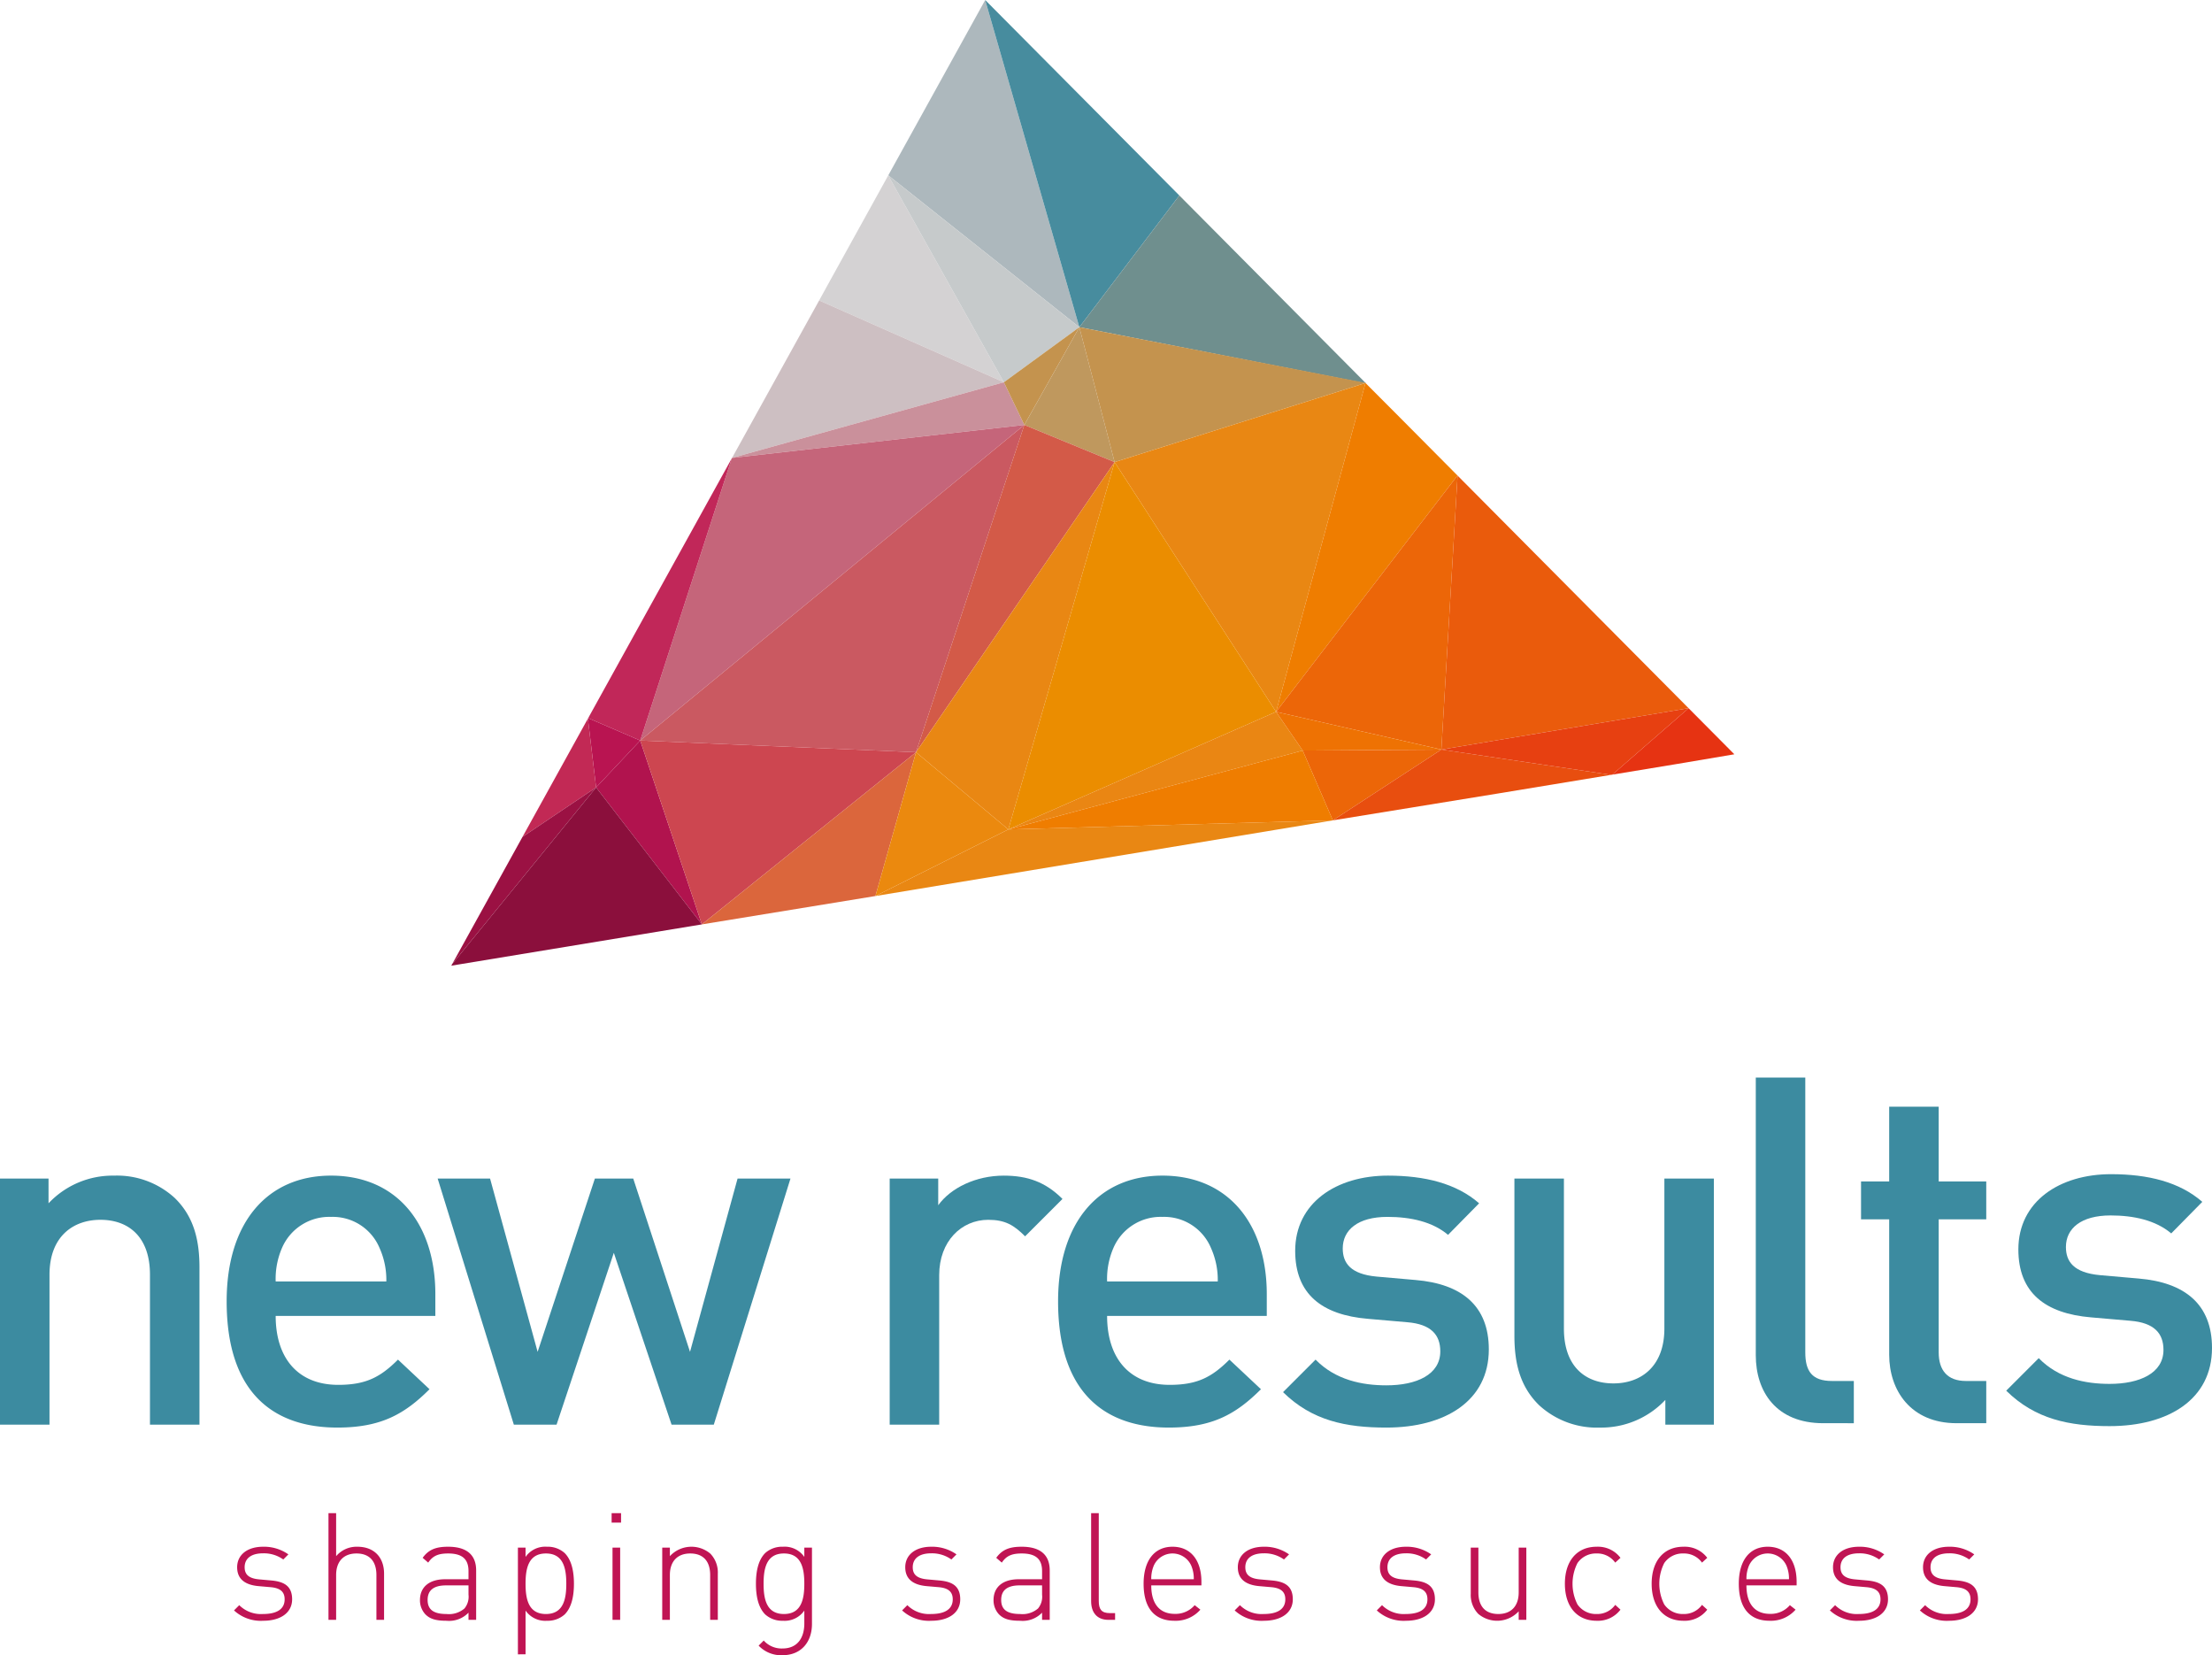 <?xml version="1.0" encoding="UTF-8"?> <svg xmlns="http://www.w3.org/2000/svg" xmlns:xlink="http://www.w3.org/1999/xlink" viewBox="0 0 453.543 339.294"><defs><clipPath id="a" transform="translate(0 0)"><path d="M202.008,0,92.48,198.041l263.169-43.382Z" style="fill:none"></path></clipPath></defs><path d="M30.749,292.035V261.287c0-7.861-4.478-11.245-10.15-11.245S10.15,253.525,10.15,261.287V292.035H0V241.584H9.951v5.075a18.045,18.045,0,0,1,13.434-5.672,17.498,17.498,0,0,1,12.439,4.577c3.881,3.781,5.075,8.558,5.075,14.23V292.035Z" transform="translate(0 0)" style="fill:#3c8ba0"></path><path d="M56.524,269.745c0,8.657,4.577,14.13,12.836,14.13,5.672,0,8.658-1.592,12.24-5.175l6.468,6.07c-5.175,5.175-10.05,7.862-18.907,7.862-12.638,0-22.688-6.668-22.688-25.873,0-16.32,8.458-25.773,21.395-25.773,13.533,0,21.394,9.951,21.394,24.28v4.478Zm21.295-13.931a10.398,10.398,0,0,0-9.951-6.369,10.538,10.538,0,0,0-10.05,6.369A15.955,15.955,0,0,0,56.524,262.68H79.212A15.921,15.921,0,0,0,77.819,255.814Z" transform="translate(0 0)" style="fill:#3c8ba0"></path><path d="M146.356,292.035h-8.658L125.857,256.809,114.115,292.035h-8.757L89.735,241.584h10.747l9.752,35.525,11.742-35.525h7.861L141.48,277.109l9.752-35.525h10.847Z" transform="translate(0 0)" style="fill:#3c8ba0"></path><path d="M210.184,253.426c-2.289-2.289-4.08-3.383-7.563-3.383-5.473,0-10.051,4.378-10.051,11.344v30.649h-10.15V241.584h9.951v5.473c2.587-3.583,7.762-6.07,13.434-6.07,4.876,0,8.558,1.294,12.041,4.777Z" transform="translate(0 0)" style="fill:#3c8ba0"></path><path d="M226.998,269.745c0,8.657,4.577,14.13,12.836,14.13,5.672,0,8.657-1.592,12.24-5.175l6.468,6.07c-5.175,5.175-10.051,7.862-18.907,7.862-12.638,0-22.688-6.668-22.688-25.873,0-16.32,8.458-25.773,21.395-25.773,13.533,0,21.394,9.951,21.394,24.28v4.478Zm21.295-13.931a10.399,10.399,0,0,0-9.951-6.369,10.538,10.538,0,0,0-10.05,6.369,15.955,15.955,0,0,0-1.294,6.866h22.688A15.93,15.93,0,0,0,248.293,255.814Z" transform="translate(0 0)" style="fill:#3c8ba0"></path><path d="M284.267,292.632c-8.259,0-15.225-1.393-21.195-7.264L269.74,278.7c4.08,4.18,9.553,5.274,14.528,5.274,6.17,0,11.046-2.189,11.046-6.966,0-3.383-1.891-5.572-6.766-5.97l-8.061-.697c-9.453-.796-14.926-5.075-14.926-13.931,0-9.852,8.458-15.424,19.007-15.424,7.563,0,14.031,1.592,18.708,5.672l-6.369,6.468c-3.185-2.687-7.663-3.682-12.439-3.682-6.07,0-9.155,2.687-9.155,6.468,0,2.985,1.592,5.274,6.966,5.771l7.961.697c9.453.796,15.025,5.274,15.025,14.23C305.264,287.159,296.308,292.632,284.267,292.632Z" transform="translate(0 0)" style="fill:#3c8ba0"></path><path d="M341.458,292.035V286.96a18.043,18.043,0,0,1-13.434,5.673,17.496,17.496,0,0,1-12.438-4.578c-3.881-3.781-5.075-8.558-5.075-14.23v-32.241h10.15v30.748c0,7.862,4.478,11.245,10.15,11.245s10.448-3.483,10.448-11.245V241.584h10.15V292.035Z" transform="translate(0 0)" style="fill:#3c8ba0"></path><path d="M373.834,291.736c-9.652,0-13.832-6.468-13.832-13.931V220.886h10.15v56.322c0,3.881,1.393,5.871,5.473,5.871h4.478v8.658Z" transform="translate(0 0)" style="fill:#3c8ba0"></path><path d="M401.187,291.736c-9.453,0-13.832-6.767-13.832-14.03V249.943h-5.771v-7.762h5.771V226.856h10.15v15.325h9.752v7.762h-9.752v27.265c0,3.682,1.792,5.871,5.573,5.871h4.18v8.658Z" transform="translate(0 0)" style="fill:#3c8ba0"></path><path d="M432.547,292.334c-8.259,0-15.225-1.393-21.196-7.264l6.668-6.668c4.08,4.18,9.553,5.274,14.528,5.274,6.17,0,11.046-2.189,11.046-6.966,0-3.383-1.891-5.572-6.767-5.97l-8.06-.697c-9.453-.796-14.926-5.075-14.926-13.931,0-9.852,8.459-15.424,19.007-15.424,7.563,0,14.03,1.592,18.708,5.672l-6.369,6.468c-3.185-2.687-7.663-3.682-12.439-3.682-6.07,0-9.155,2.687-9.155,6.468,0,2.985,1.592,5.274,6.966,5.771l7.961.697c9.453.796,15.025,5.274,15.025,14.23C453.543,286.86,444.587,292.334,432.547,292.334Z" transform="translate(0 0)" style="fill:#3c8ba0"></path><path d="M53.968,332.231a8.114,8.114,0,0,1-5.989-2.121l1.075-1.075a6.279,6.279,0,0,0,4.853,1.813c2.887,0,4.455-1.013,4.455-3.01,0-1.536-.891-2.304-2.827-2.487l-2.456-.215c-2.98-.247-4.455-1.568-4.455-3.872,0-2.549,2.089-4.207,5.314-4.207a8.683,8.683,0,0,1,5.191,1.566l-1.045,1.045a6.848,6.848,0,0,0-4.146-1.26c-2.427,0-3.778,1.045-3.778,2.855,0,1.536.921,2.304,3.01,2.489l2.396.215c2.457.215,4.331.983,4.331,3.87C59.897,330.541,57.593,332.231,53.968,332.231Z" transform="translate(0 0)" style="fill:#c01454"></path><path d="M77.18,332.046v-9.184c0-2.856-1.443-4.423-4.085-4.423-2.64,0-4.176,1.628-4.176,4.423v9.184H67.351V310.177h1.568v8.815a5.494,5.494,0,0,1,4.361-1.934c3.379,0,5.468,2.119,5.468,5.528v9.461Z" transform="translate(0 0)" style="fill:#c01454"></path><path d="M96.061,332.046v-1.474a5.514,5.514,0,0,1-4.515,1.659c-2.181,0-3.41-.37-4.361-1.353a4.23,4.23,0,0,1-1.075-2.887c0-2.702,1.934-4.27,5.159-4.27h4.791v-1.658c0-2.366-1.166-3.625-4.176-3.625-2.089,0-3.164.523-4.085,1.874l-1.138-.983c1.26-1.751,2.827-2.272,5.223-2.272,3.9,0,5.744,1.749,5.744,4.853v10.136Zm0-7.065H91.455c-2.55,0-3.778,1.015-3.778,2.98s1.198,2.887,3.87,2.887a4.88,4.88,0,0,0,3.685-1.136,3.787,3.787,0,0,0,.83-2.825Z" transform="translate(0 0)" style="fill:#c01454"></path><path d="M115.775,330.94a5.176,5.176,0,0,1-3.625,1.291,4.913,4.913,0,0,1-4.391-2.089v8.969H106.19v-21.87h1.568v1.904a4.912,4.912,0,0,1,4.391-2.087,5.176,5.176,0,0,1,3.625,1.29c1.504,1.504,1.904,3.962,1.904,6.297C117.679,326.978,117.279,329.435,115.775,330.94Zm-3.84-12.501c-3.623,0-4.176,3.134-4.176,6.206,0,3.07.553,6.204,4.176,6.204,3.625,0,4.178-3.134,4.178-6.204C116.113,321.572,115.56,318.438,111.934,318.438Z" transform="translate(0 0)" style="fill:#c01454"></path><path d="M125.405,312.111v-1.934H127.34v1.934Zm.183,19.935V317.24h1.568v14.805Z" transform="translate(0 0)" style="fill:#c01454"></path><path d="M145.611,332.046v-9.184c0-2.856-1.443-4.423-4.085-4.423-2.64,0-4.176,1.628-4.176,4.423v9.184h-1.568V317.24H137.35v1.751a6.016,6.016,0,0,1,8.293-.521,5.558,5.558,0,0,1,1.536,4.115v9.461Z" transform="translate(0 0)" style="fill:#c01454"></path><path d="M160.433,339.294a6.348,6.348,0,0,1-4.885-1.966l1.045-1.044a4.911,4.911,0,0,0,3.84,1.629c3.102,0,4.483-2.212,4.483-5.129v-2.642a4.912,4.912,0,0,1-4.391,2.089A5.176,5.176,0,0,1,156.9,330.94c-1.504-1.504-1.904-3.962-1.904-6.296,0-2.336.4-4.793,1.904-6.297a5.176,5.176,0,0,1,3.625-1.29,4.91,4.91,0,0,1,4.391,2.087v-1.904h1.568v15.635C166.484,336.592,164.272,339.294,160.433,339.294Zm.306-20.856c-3.625,0-4.176,3.134-4.176,6.206,0,3.07.551,6.204,4.176,6.204s4.176-3.134,4.176-6.204C164.916,321.572,164.365,318.438,160.74,318.438Z" transform="translate(0 0)" style="fill:#c01454"></path><path d="M190.953,332.231a8.114,8.114,0,0,1-5.989-2.121l1.075-1.075a6.279,6.279,0,0,0,4.853,1.813c2.887,0,4.455-1.013,4.455-3.01,0-1.536-.891-2.304-2.825-2.487l-2.459-.215c-2.979-.247-4.453-1.568-4.453-3.872,0-2.549,2.089-4.207,5.314-4.207a8.683,8.683,0,0,1,5.191,1.566l-1.045,1.045a6.848,6.848,0,0,0-4.146-1.26c-2.427,0-3.778,1.045-3.778,2.855,0,1.536.921,2.304,3.01,2.489l2.396.215c2.457.215,4.332.983,4.332,3.87C196.882,330.541,194.578,332.231,190.953,332.231Z" transform="translate(0 0)" style="fill:#c01454"></path><path d="M213.665,332.046v-1.474a5.514,5.514,0,0,1-4.515,1.659c-2.181,0-3.41-.37-4.361-1.353a4.232,4.232,0,0,1-1.076-2.887c0-2.702,1.936-4.27,5.161-4.27h4.791v-1.658c0-2.366-1.166-3.625-4.176-3.625-2.089,0-3.164.523-4.085,1.874l-1.138-.983c1.259-1.751,2.827-2.272,5.223-2.272,3.9,0,5.744,1.749,5.744,4.853v10.136Zm0-7.065h-4.606c-2.551,0-3.778,1.015-3.778,2.98s1.198,2.887,3.87,2.887a4.88,4.88,0,0,0,3.685-1.136,3.787,3.787,0,0,0,.83-2.825Z" transform="translate(0 0)" style="fill:#c01454"></path><path d="M227.284,332.046c-2.396,0-3.562-1.536-3.562-3.84V310.177h1.566v17.999c0,1.659.521,2.487,2.272,2.487h1.076v1.383Z" transform="translate(0 0)" style="fill:#c01454"></path><path d="M236.048,324.98c0,3.748,1.689,5.838,4.821,5.838a5.154,5.154,0,0,0,4.085-1.783l1.168.921a6.715,6.715,0,0,1-5.344,2.274c-4.085,0-6.297-2.642-6.297-7.587,0-4.761,2.212-7.587,5.929-7.587,3.685,0,5.927,2.702,5.927,7.217v.706Zm8.2-4.053a4.205,4.205,0,0,0-7.678,0,6.837,6.837,0,0,0-.521,2.794h8.723A6.837,6.837,0,0,0,244.248,320.927Z" transform="translate(0 0)" style="fill:#c01454"></path><path d="M259.143,332.231a8.114,8.114,0,0,1-5.989-2.121l1.075-1.075a6.279,6.279,0,0,0,4.853,1.813c2.887,0,4.455-1.013,4.455-3.01,0-1.536-.891-2.304-2.825-2.487l-2.459-.215c-2.979-.247-4.453-1.568-4.453-3.872,0-2.549,2.089-4.207,5.314-4.207a8.683,8.683,0,0,1,5.191,1.566l-1.044,1.045a6.849,6.849,0,0,0-4.146-1.26c-2.427,0-3.778,1.045-3.778,2.855,0,1.536.921,2.304,3.01,2.489l2.396.215c2.457.215,4.331.983,4.331,3.87C265.072,330.541,262.768,332.231,259.143,332.231Z" transform="translate(0 0)" style="fill:#c01454"></path><path d="M288.282,332.231a8.114,8.114,0,0,1-5.989-2.121l1.075-1.075a6.279,6.279,0,0,0,4.853,1.813c2.887,0,4.455-1.013,4.455-3.01,0-1.536-.891-2.304-2.827-2.487l-2.455-.215c-2.98-.247-4.455-1.568-4.455-3.872,0-2.549,2.089-4.207,5.314-4.207a8.683,8.683,0,0,1,5.191,1.566l-1.044,1.045a6.849,6.849,0,0,0-4.146-1.26c-2.427,0-3.778,1.045-3.778,2.855,0,1.536.921,2.304,3.01,2.489l2.396.215c2.457.215,4.331.983,4.331,3.87C294.211,330.541,291.907,332.231,288.282,332.231Z" transform="translate(0 0)" style="fill:#c01454"></path><path d="M311.389,332.046v-1.751a6.014,6.014,0,0,1-8.293.523,5.565,5.565,0,0,1-1.536-4.117v-9.461h1.566v9.184c0,2.857,1.444,4.423,4.085,4.423,2.642,0,4.178-1.628,4.178-4.423v-9.184h1.566v14.805Z" transform="translate(0 0)" style="fill:#c01454"></path><path d="M327.372,332.231c-4.023,0-6.512-2.889-6.512-7.587,0-4.7,2.489-7.587,6.512-7.587a5.79,5.79,0,0,1,4.885,2.272l-1.076.983a4.529,4.529,0,0,0-3.808-1.874,4.582,4.582,0,0,0-3.932,1.966,9.377,9.377,0,0,0,0,8.478,4.582,4.582,0,0,0,3.932,1.966,4.529,4.529,0,0,0,3.808-1.874l1.076.983A5.791,5.791,0,0,1,327.372,332.231Z" transform="translate(0 0)" style="fill:#c01454"></path><path d="M345.164,332.231c-4.023,0-6.512-2.889-6.512-7.587,0-4.7,2.489-7.587,6.512-7.587a5.79,5.79,0,0,1,4.885,2.272l-1.076.983a4.53,4.53,0,0,0-3.808-1.874,4.582,4.582,0,0,0-3.932,1.966,9.377,9.377,0,0,0,0,8.478,4.582,4.582,0,0,0,3.932,1.966,4.53,4.53,0,0,0,3.808-1.874l1.076.983A5.791,5.791,0,0,1,345.164,332.231Z" transform="translate(0 0)" style="fill:#c01454"></path><path d="M358.085,324.98c0,3.748,1.691,5.838,4.823,5.838a5.154,5.154,0,0,0,4.085-1.783l1.168.921a6.715,6.715,0,0,1-5.344,2.274c-4.085,0-6.297-2.642-6.297-7.587,0-4.761,2.212-7.587,5.929-7.587,3.685,0,5.927,2.702,5.927,7.217v.706Zm8.201-4.053a4.205,4.205,0,0,0-7.678,0,6.862,6.862,0,0,0-.523,2.794h8.725A6.837,6.837,0,0,0,366.286,320.927Z" transform="translate(0 0)" style="fill:#c01454"></path><path d="M381.181,332.231a8.114,8.114,0,0,1-5.989-2.121l1.075-1.075a6.279,6.279,0,0,0,4.853,1.813c2.887,0,4.455-1.013,4.455-3.01,0-1.536-.891-2.304-2.827-2.487l-2.456-.215c-2.98-.247-4.455-1.568-4.455-3.872,0-2.549,2.089-4.207,5.314-4.207a8.684,8.684,0,0,1,5.191,1.566l-1.045,1.045a6.848,6.848,0,0,0-4.146-1.26c-2.427,0-3.778,1.045-3.778,2.855,0,1.536.921,2.304,3.01,2.489l2.396.215c2.457.215,4.332.983,4.332,3.87C387.111,330.541,384.807,332.231,381.181,332.231Z" transform="translate(0 0)" style="fill:#c01454"></path><path d="M399.635,332.231a8.114,8.114,0,0,1-5.989-2.121l1.075-1.075a6.279,6.279,0,0,0,4.853,1.813c2.887,0,4.455-1.013,4.455-3.01,0-1.536-.891-2.304-2.825-2.487l-2.459-.215c-2.979-.247-4.453-1.568-4.453-3.872,0-2.549,2.089-4.207,5.314-4.207a8.683,8.683,0,0,1,5.191,1.566l-1.044,1.045a6.849,6.849,0,0,0-4.146-1.26c-2.427,0-3.778,1.045-3.778,2.855,0,1.536.921,2.304,3.01,2.489l2.396.215c2.457.215,4.331.983,4.331,3.87C405.564,330.541,403.26,332.231,399.635,332.231Z" transform="translate(0 0)" style="fill:#c01454"></path><g style="clip-path:url(#a)"><path d="M201.999,0,182.092,35.914,221.306,67.07Z" transform="translate(0 0)" style="fill:#adb8bd"></path><path d="M201.999,0,221.306,67.07l20.502-27.003Z" transform="translate(0 0)" style="fill:#478c9e"></path><path d="M241.808,40.066,221.306,67.07l58.781,11.524Z" transform="translate(0 0)" style="fill:#6f8f8e"></path><path d="M182.092,35.914,167.956,61.588l37.877,16.767Z" transform="translate(0 0)" style="fill:#d4d2d3"></path><path d="M182.092,35.914l23.74,42.441L221.306,67.07Z" transform="translate(0 0)" style="fill:#c6cacb"></path><path d="M205.832,78.355,167.956,61.588,150.063,93.872Z" transform="translate(0 0)" style="fill:#cdbfc2"></path><path d="M205.832,78.355l-55.769,15.517,59.96-6.766Z" transform="translate(0 0)" style="fill:#ca909b"></path><path d="M205.832,78.355l4.191,8.751L221.306,67.07Z" transform="translate(0 0)" style="fill:#c4934e"></path><path d="M221.306,67.07,210.023,87.106l18.515,7.62Z" transform="translate(0 0)" style="fill:#bf985e"></path><path d="M221.306,67.07l7.232,27.656,51.504-16.234Z" transform="translate(0 0)" style="fill:#c4934e"></path><path d="M279.976,78.511,228.538,94.726,261.646,145.91Z" transform="translate(0 0)" style="fill:#e98713"></path><path d="M279.976,78.511,261.646,145.91,298.86,97.448Z" transform="translate(0 0)" style="fill:#ef7d00"></path><path d="M298.86,97.448,261.646,145.91l33.886,7.737Z" transform="translate(0 0)" style="fill:#ec6608"></path><path d="M298.86,97.448l-3.328,56.2,50.706-8.484Z" transform="translate(0 0)" style="fill:#ea5b0c"></path><path d="M210.023,87.106l-59.96,6.766-18.795,57.926Z" transform="translate(0 0)" style="fill:#c5657a"></path><path d="M210.023,87.106l-78.755,64.692,56.55,2.398Z" transform="translate(0 0)" style="fill:#ca5961"></path><path d="M210.023,87.106l-22.205,67.09,40.72-59.47Z" transform="translate(0 0)" style="fill:#d35a48"></path><path d="M228.538,94.726l-40.72,59.471L206.748,170.02Z" transform="translate(0 0)" style="fill:#e98713"></path><path d="M228.538,94.726,206.748,170.02,261.646,145.91Z" transform="translate(0 0)" style="fill:#eb8d00"></path><path d="M261.646,145.91,206.748,170.02l60.355-16.171Z" transform="translate(0 0)" style="fill:#ea8613"></path><path d="M261.646,145.91l5.457,7.939,28.43-.201Z" transform="translate(0 0)" style="fill:#ee7203"></path><path d="M295.532,153.648l-28.43.201,6.183,14.312Z" transform="translate(0 0)" style="fill:#ec6608"></path><path d="M295.532,153.648l-22.247,14.513,57.22-9.305Z" transform="translate(0 0)" style="fill:#e84e0f"></path><path d="M295.532,153.648l34.973,5.208,15.733-13.692Z" transform="translate(0 0)" style="fill:#e74011"></path><path d="M346.239,145.164l-15.733,13.692,25.099-4.237Z" transform="translate(0 0)" style="fill:#e63312"></path><path d="M150.063,93.872l-29.536,53.299,10.742,4.627Z" transform="translate(0 0)" style="fill:#c12759"></path><path d="M131.268,151.798l-10.742-4.627,1.697,14.237Z" transform="translate(0 0)" style="fill:#b91451"></path><path d="M131.268,151.798l-9.045,9.61,21.685,28.079Z" transform="translate(0 0)" style="fill:#b1134e"></path><path d="M131.268,151.798l12.64,37.689,43.91-35.291Z" transform="translate(0 0)" style="fill:#cd4650"></path><path d="M187.818,154.196,143.909,189.487l35.586-5.814Z" transform="translate(0 0)" style="fill:#db663c"></path><path d="M187.818,154.196l-8.323,29.477L206.748,170.02Z" transform="translate(0 0)" style="fill:#eb890e"></path><path d="M206.748,170.02l-27.253,13.654,93.79-15.513Z" transform="translate(0 0)" style="fill:#e98713"></path><path d="M206.748,170.02l66.538-1.859-6.183-14.312Z" transform="translate(0 0)" style="fill:#ef7d00"></path><path d="M120.527,147.171l-13.598,24.515,15.295-10.278Z" transform="translate(0 0)" style="fill:#c22955"></path><path d="M122.224,161.408l-15.295,10.278-14.494,26.28Z" transform="translate(0 0)" style="fill:#9b1143"></path><path d="M122.224,161.408,92.435,197.966l51.474-8.479Z" transform="translate(0 0)" style="fill:#8b0f3c"></path></g></svg> 